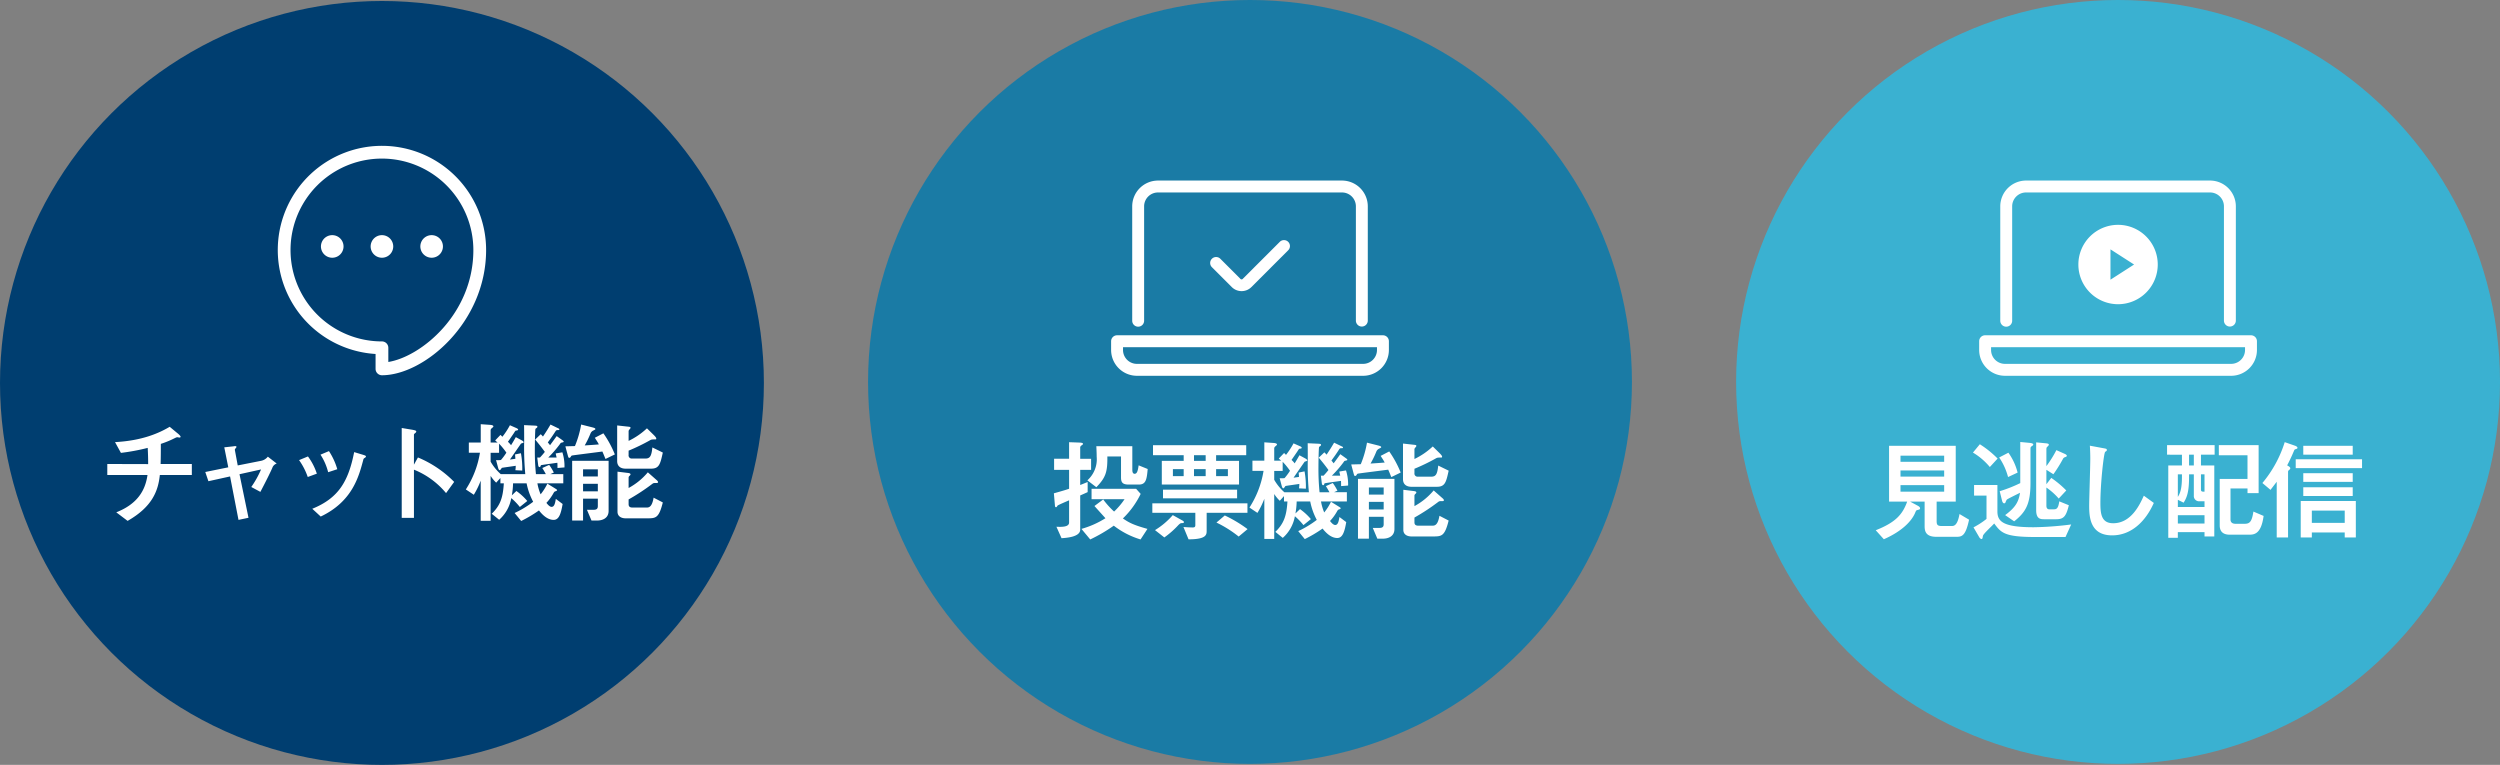 <svg xmlns="http://www.w3.org/2000/svg" xmlns:xlink="http://www.w3.org/1999/xlink" width="720" height="220.286" viewBox="0 0 720 220.286">
  <rect x="0" y="0" width="720" height="220.286" fill="#808080" stroke="none"/>
  <defs>
    <clipPath id="clip-path">
      <rect id="長方形_225340" data-name="長方形 225340" width="80" height="56.225" fill="none"/>
    </clipPath>
    <clipPath id="clip-path-3">
      <rect id="長方形_225338" data-name="長方形 225338" width="60" height="66.075" fill="none"/>
    </clipPath>
  </defs>
  <g id="グループ_36206" data-name="グループ 36206" transform="translate(-439 -2392)">
    <g id="見逃し配信" transform="translate(8717.109 3841.286)">
      <circle id="楕円形_87" data-name="楕円形 87" cx="110" cy="110" r="110" transform="translate(-7778.109 -1449.286)" fill="#3ab1d1" style="mix-blend-mode: multiply;isolation: isolate"/>
      <path id="パス_11835" data-name="パス 11835" d="M-45.664-5.248c-.608,3.456-1.664,3.456-2.3,3.456h-2.784c-1.344,0-1.5-.416-1.5-1.5V-8.832h5.5V-24.9h-19.2V-8.832h5.216c-1.312,3.68-3.3,5.984-9.056,8.256l2.336,2.592c5.472-2.4,8.032-5.376,8.96-7.488.32-.768.352-.832.7-.928.576-.128.768-.192.768-.48,0-.416-.448-.64-.736-.8L-59.9-8.832h4.192v6.976c0,1.312.128,3.168,3.36,3.168h5.92c1.6,0,2.56-.48,3.52-4.928ZM-50.08-16.032H-62.656v-1.76H-50.08Zm0-4.256H-62.656v-1.76H-50.08Zm0,6.72v1.888H-62.656v-1.888ZM-37.888-3.84a22.345,22.345,0,0,1-3.744,2.432l1.7,2.912c.1.16.384.448.608.448.288,0,.288-.288.416-.928.128-.608,2.752-2.944,3.232-3.552,1.984,2.656,2.912,3.9,11.776,3.9h8.768L-13.5-2.24a92.563,92.563,0,0,1-10.816.8c-8.832,0-10.432-1.664-10.432-4.576V-13.6h-6.72v3.04h3.584Zm7.968.7c3.36-2.656,4.7-5.024,4.7-11.072v-9.568c0-.448,0-.736.224-.9.384-.256.576-.384.576-.576,0-.288-.48-.416-1.024-.48l-2.72-.256v11.84a40.177,40.177,0,0,1-5.92,2.336l.7,2.816c.1.32.288.672.576.672.224,0,.32-.1.416-.32a2.8,2.8,0,0,1,.352-.736c.128-.192,3.2-1.664,3.808-1.984-.384,2.528-1.248,4.192-4.288,6.432ZM-41.792-22.944a18.869,18.869,0,0,1,4.864,4.16l2.24-2.432a28.272,28.272,0,0,0-5.12-4.128Zm7.552,1.408A18.216,18.216,0,0,1-31.68-15.9l2.752-1.28a16.9,16.9,0,0,0-2.656-5.728Zm13.6,3.552,2.016,1.28a40.943,40.943,0,0,0,2.688-4.288,1.157,1.157,0,0,1,.512-.576c.48-.16.672-.256.672-.448,0-.256-.352-.448-.64-.576l-2.368-1.056a32.6,32.6,0,0,1-2.88,4.608v-4.512c0-.608,0-.8.192-.992.288-.288.512-.48.512-.64,0-.288-.224-.384-1.024-.448l-2.624-.256v19.52c0,2.624,1.312,2.624,2.4,2.624h3.392c2.144,0,2.848-.864,3.616-4.032L-16.928-8.9c-.288,2.08-.8,2.3-1.6,2.3h-1.248c-.736,0-.864-.576-.864-1.056v-5.216A18.54,18.54,0,0,1-17.088-9.7l2.176-2.336a28.978,28.978,0,0,0-4.32-3.616l-1.408,1.824ZM7.424-10.528C6.3-8.064,3.84-2.592-1.408-2.592c-3.424,0-3.68-2.752-3.68-5.888,0-5.44.96-14.272,1.376-14.656.032-.064.32-.192.384-.288a.363.363,0,0,0,.1-.256c0-.352-.224-.384-.928-.512l-3.968-.736c.064.736.128,2.368.128,3.776,0,2.144-.32,11.584-.32,13.5C-8.32-4.416-8.064.9-1.7.9c5.408,0,9.568-3.872,12-9.344ZM14.464,1.6h2.752V-.032H24.9V1.216h2.816V-19.232h-3.84v-3.1h3.936v-2.752h-13.7v2.752H18.4v3.1H14.464Zm7.36-18.272v6.144a1.5,1.5,0,0,0,1.7,1.6H24.9v1.664h-7.68v-2.08l1.664.832c.96-1.536,1.568-3.1,1.568-7.52v-.64Zm0-2.56H20.448v-3.1h1.376Zm-4.608,2.56H18.4v.64c0,2.88-.32,4.544-1.184,5.856ZM24.9-2.5h-7.68V-4.9H24.9Zm0-9.184c-.7,0-1.024,0-1.024-.64v-4.352H24.9Zm14.08,5.728c-.448,2.976-1.088,3.52-2.528,3.52H33.824c-1.056,0-1.44-.544-1.44-1.248v-8.928h4.9v1.344h3.2V-25.088H29.024v2.912H37.28v6.816h-8V-1.952C29.28-.224,30.24.7,32.128.7h5.6C39.072.7,41.216.672,41.92-4.7Zm26.3,3.264H55.808V-6.24H65.28ZM53.344-10.432h14.24V-12.96H53.344ZM65.28.064V1.5h3.2v-10.5H52.608V1.5h3.2V.064Zm-11.936-22.4h14.24V-24.9H53.344Zm-2.176,3.872h19.1v-2.56h-19.1ZM53.344-14.5h14.24v-2.5H53.344Zm-9.44,2.3c.64-.832.864-1.12,1.792-2.336V1.5H48.96V-17.344a.645.645,0,0,1,.288-.576c.256-.192.352-.32.352-.48,0-.256-.16-.448-.9-.864.608-1.152,1.248-2.464,1.984-4.224.128-.288.224-.384.384-.416.384-.1.608-.192.608-.416,0-.128-.16-.416-.736-.608L48-25.952a34.215,34.215,0,0,1-6.432,11.776Z" transform="translate(-7668.109 -1296)" fill="#fff"/>
      <g id="icon_" data-name="icon[" transform="translate(-7708.109 -1397.286)">
        <g id="グループ_35677" data-name="グループ 35677" transform="translate(0 0)" clip-path="url(#clip-path)">
          <path id="パス_10492" data-name="パス 10492" d="M70.386,42.048a1.714,1.714,0,0,1-1.715-1.715V7.43a4,4,0,0,0-4-4H11.682a4,4,0,0,0-4,4v32.9a1.715,1.715,0,1,1-3.429,0V7.43A7.439,7.439,0,0,1,11.682,0H64.67A7.439,7.439,0,0,1,72.1,7.43v32.9a1.714,1.714,0,0,1-1.715,1.715" transform="translate(1.824 0)" fill="#fff"/>
          <path id="パス_10493" data-name="パス 10493" d="M72.57,42.851H7.43A7.44,7.44,0,0,1,0,35.419V32.9a1.714,1.714,0,0,1,1.715-1.715H78.285A1.714,1.714,0,0,1,80,32.9v2.522a7.44,7.44,0,0,1-7.43,7.432M3.429,34.611v.807a4.005,4.005,0,0,0,4,4H72.57a4.005,4.005,0,0,0,4-4v-.807Z" transform="translate(0 13.375)" fill="#fff"/>
          <path id="パス_10494" data-name="パス 10494" d="M31.424,8.924A11.431,11.431,0,1,0,42.856,20.355,11.432,11.432,0,0,0,31.424,8.924m-2.185,15.8V15.986l6.8,4.37Z" transform="translate(8.576 3.828)" fill="#fff"/>
        </g>
      </g>
    </g>
    <g id="投票機能_" data-name="投票機能 " transform="translate(8627.891 3841.505)">
      <circle id="楕円形_88" data-name="楕円形 88" cx="110" cy="110" r="110" transform="translate(-7938.891 -1449.505)" fill="#1a7ba5" style="mix-blend-mode: multiply;isolation: isolate"/>
      <path id="パス_11834" data-name="パス 11834" d="M-48.9-10.816c.288-.128,1.824-.8,2.144-.96v-2.912c-.576.224-.992.416-2.144.864v-4.352h3.136v-3.2H-48.9v-3.3a.721.721,0,0,1,.288-.48c.448-.32.512-.352.512-.512,0-.288-.448-.352-1.184-.384l-2.816-.1v4.768h-4.32v3.2h4.32v5.44c-.736.256-1.728.576-4.384,1.312l.288,3.328c.032.448.064.672.32.672.16,0,.192-.032.448-.448.1-.16,2.816-1.312,3.328-1.536v6.4c0,1.344-2.208,1.28-3.648,1.216l1.472,3.3c1.408-.1,5.376-.352,5.376-2.464Zm16.832-8.672c-.224,1.536-.448,2.432-1.152,2.432-.672,0-.672-.832-.672-1.344v-6.592H-44.256c.1,1.856.1,2.816.1,3.008a8.107,8.107,0,0,1-2.688,6.816l2.592,1.984c2.688-2.784,3.232-4.352,3.168-8.864h3.936v6.016c0,1.472.448,2.08,2.24,2.08h2.88c2.048,0,2.3-1.44,2.56-4.48ZM-44.8-7.776c.448.512,2.624,2.912,3.168,3.52a26.218,26.218,0,0,1-6.912,3.072l2.528,3.04a45.368,45.368,0,0,0,6.784-3.968A23.758,23.758,0,0,0-31.52,1.856l1.984-3.04c-4-1.12-5.248-1.76-7.072-3.008a24.674,24.674,0,0,0,5.12-7.072L-32.8-12.736H-45.632v3.008h9.5a21,21,0,0,1-3.008,3.552,23.242,23.242,0,0,1-3.136-3.488ZM-9.76-20.768V-22.4h8.672v-2.88H-27.936v2.88H-19.1v1.632h-6.3v6.816h22.24v-6.816ZM-16.128-18.4h3.36v2.016h-3.36Zm-2.976,0v2.016h-3.1V-18.4Zm9.344,0h3.392v2.016H-9.76Zm-3.008-2.368h-3.36V-22.4h3.36ZM-25.056-9.984H-3.712v-2.5H-25.056Zm2.816,4.832a21.882,21.882,0,0,1-5.12,4.32l2.688,2.112A25.674,25.674,0,0,0-20.64-2.272c.416-.416.672-.576.9-.576.544,0,.7-.032.7-.288,0-.224-.192-.352-.736-.64Zm9.76-.672H-.736v-2.72H-28.128v2.72h12.384V-2.24c0,.64-.448.64-.8.64-.288,0-1.408-.032-2.624-.128L-17.7,1.824c5.216,0,5.216-1.376,5.216-2.5Zm2.816,2.816a32.818,32.818,0,0,1,6.4,4.032L-.7-1.12a38.733,38.733,0,0,0-6.56-3.936Zm27.008-6.08a18.951,18.951,0,0,0,1.888,5.312A28.41,28.41,0,0,1,13.888-.544l1.888,2.3A37.96,37.96,0,0,0,20.9-1.28c.64.8,2.208,2.72,4.224,2.72,1.472,0,2.08-1.568,2.592-4.576L25.76-4.608c-.192,1.12-.384,2.3-1.216,2.3-.608,0-1.216-.8-1.5-1.152a13.845,13.845,0,0,0,2.048-2.816c.224-.384.32-.448.544-.512.32-.1.48-.192.48-.352,0-.128-.192-.224-.416-.384L23.328-8.992A16.288,16.288,0,0,1,21.376-5.92a14.474,14.474,0,0,1-.928-3.168H27.9v-2.656H24.192l.992-.448A15.643,15.643,0,0,0,23.84-14.4l-1.984.9c.544.864.768,1.28,1.024,1.76H20.032a67.2,67.2,0,0,1-.32-7.2c0-1.76.064-4.352.128-5.408.032-.384.032-.448.192-.544.352-.256.416-.32.416-.512,0-.256-.288-.288-1.024-.32l-2.816-.128c.032.928.032,3.68.032,4.8a83.157,83.157,0,0,0,.32,9.312H9.888a14.343,14.343,0,0,1-2.912-3.584v-2.56H9.408v-2.624A20.971,20.971,0,0,1,11.52-17.92a17.237,17.237,0,0,1-1.568,2.112,7.048,7.048,0,0,1-1.408.032L9.152-13.5c.1.32.224.64.48.64.128,0,.48-.544.576-.672.128-.064,3.744-.544,4-.608a7.458,7.458,0,0,1-.1,1.28l1.984.1a24.534,24.534,0,0,0-.384-4.992l-1.7.352c.032.288.1,1.056.1,1.248-.224.032-1.312.192-1.568.224.16-.224,2.944-4.256,3.2-4.608.192-.064.768-.224.768-.352,0-.192-.32-.448-.512-.544l-1.76-.96c-.8,1.408-.864,1.5-1.376,2.336a6.285,6.285,0,0,0-.9-.992c.192-.256,1.088-1.568,1.632-2.368.416-.64.512-.864.736-.864.192,0,.576-.1.576-.224,0-.192-.224-.384-.48-.48l-1.888-.832A21.89,21.89,0,0,1,10.368-22.5l-.544-.544-1.536,1.6c.1.1.576.512.7.608H6.976v-3.456a.771.771,0,0,1,.224-.576c.352-.288.576-.48.576-.608,0-.32-.544-.416-.864-.448l-2.784-.192v5.28H.7v2.944H3.9A27.527,27.527,0,0,1-.16-7.328l2.3,1.536A24.123,24.123,0,0,0,4.128-9.856V1.7H6.976V-11.232a10.311,10.311,0,0,0,1.6,1.952l1.216-1.344v1.536h.992C10.528-4.928,9.76-2.72,7.3-.32L9.44,1.408a10.835,10.835,0,0,0,3.488-6.24,18.5,18.5,0,0,1,2.464,2.56L17.536-4A16.936,16.936,0,0,0,14.4-6.88L13.088-5.632a21.794,21.794,0,0,0,.352-3.456Zm6.88-16.928c-.32.544-1.056,1.824-2.176,3.456a6.2,6.2,0,0,0-.64-.672l-1.6,1.536c.928,1.12,1.7,2.048,2.784,3.552a21.267,21.267,0,0,1-1.408,1.632h-.768l.256,2.112c.032.32.128.64.416.64a.365.365,0,0,0,.192-.1,1.891,1.891,0,0,0,.192-.448c.1-.064,4.7-.7,4.736-.7.032.576.032.864.032,1.5l2.016-.16a13.23,13.23,0,0,0-.608-4.352l-1.92.32c.064.384.1.48.256,1.184h-2.4a33.514,33.514,0,0,0,3.264-3.744c.224-.32.32-.512.544-.544.576-.128.64-.16.64-.288s-.224-.32-.32-.384l-1.7-1.216c-.288.384-1.6,2.208-1.92,2.624-.32-.416-.448-.576-.64-.8.928-1.28,1.216-1.664,2.208-3.2.224-.352.352-.352.736-.352.16,0,.384,0,.384-.192,0-.16-.16-.256-.32-.32ZM36.672,1.632H38.24c1.76,0,3.36-.768,3.36-2.784V-15.584H31.1V1.632H34.24v-6.3H38.5v2.016c0,.48,0,1.184-1.152,1.184H35.36Zm1.824-12.7H34.24V-13.12H38.5Zm0,4.288H34.24V-8.96H38.5ZM47.36-18.5A56.482,56.482,0,0,0,53.5-21.472c.448-.256.576-.256,1.536-.256.128,0,.288,0,.288-.224s-.16-.48-.7-1.024L52.64-24.928a20.833,20.833,0,0,1-5.28,3.616v-2.624a.789.789,0,0,1,.256-.672c.192-.192.288-.32.288-.48,0-.256-.1-.256-.96-.352l-2.88-.32v10.272c0,1.44.96,2.176,2.432,2.176h7.328c2.336,0,2.656-1.28,3.392-4.64l-3.008-1.472c-.256,2.528-.7,3.2-2.016,3.2h-3.84a.9.9,0,0,1-.992-1.024Zm5.536,6.24A19.042,19.042,0,0,1,47.36-7.744v-2.912a.621.621,0,0,1,.224-.544c.288-.288.32-.32.32-.448,0-.288-.288-.384-.864-.448l-2.88-.352V-.928c0,1.5,1.312,1.92,2.336,1.92h6.3c2.432,0,3.3-.128,4.416-4.576L54.56-4.96c-.48,2.848-1.44,2.848-2.08,2.848H48.448c-.96,0-1.088-.544-1.088-.96V-4.448A59.567,59.567,0,0,0,54.144-8.9c.384-.288.416-.288,1.376-.288.1,0,.32-.032.32-.256,0-.192-.224-.448-.544-.7Zm-9.5-5.152a29.9,29.9,0,0,0-3.3-6.08l-2.464,1.28c.256.448.832,1.248,1.152,1.92-.8.064-1.12.1-4.064.288a27.911,27.911,0,0,0,1.632-3.36,1.6,1.6,0,0,1,.832-.928c.32-.16.608-.288.608-.416,0-.288-.48-.384-.8-.48l-3.3-.832A28.849,28.849,0,0,1,31.9-19.808c-.384,0-2.3.064-2.752.064l.7,2.624c.128.448.192.7.416.7a.542.542,0,0,0,.384-.224c.224-.384.224-.384.416-.448.16-.064,7.36-.96,8.736-1.152.256.544.608,1.44.9,2.144Z" transform="translate(-7828.891 -1296)" fill="#fff"/>
      <g id="icon" transform="translate(-7868.891 -1397.504)">
        <g id="グループ_35675" data-name="グループ 35675" transform="translate(0 0)" clip-path="url(#clip-path)">
          <path id="パス_10489" data-name="パス 10489" d="M70.386,42.048a1.714,1.714,0,0,1-1.715-1.715V7.43a4,4,0,0,0-4-4H11.682a4,4,0,0,0-4,4v32.9a1.715,1.715,0,1,1-3.429,0V7.43A7.439,7.439,0,0,1,11.682,0H64.67A7.439,7.439,0,0,1,72.1,7.43v32.9a1.714,1.714,0,0,1-1.715,1.715" transform="translate(1.824 0)" fill="#fff"/>
          <path id="パス_10490" data-name="パス 10490" d="M72.57,42.851H7.43A7.44,7.44,0,0,1,0,35.419V32.9a1.714,1.714,0,0,1,1.715-1.715H78.285A1.714,1.714,0,0,1,80,32.9v2.522a7.44,7.44,0,0,1-7.43,7.432M3.429,34.611v.807a4.005,4.005,0,0,0,4,4H72.57a4.005,4.005,0,0,0,4-4v-.807Z" transform="translate(0 13.375)" fill="#fff"/>
          <path id="パス_10491" data-name="パス 10491" d="M29.014,26.7a3.976,3.976,0,0,1-2.829-1.173l-5.719-5.719a1.715,1.715,0,1,1,2.425-2.426l5.72,5.72a.48.48,0,0,0,.807,0L40.035,12.489a1.715,1.715,0,0,1,2.425,2.425L31.843,25.532A3.974,3.974,0,0,1,29.014,26.7" transform="translate(8.563 5.142)" fill="#fff"/>
        </g>
      </g>
    </g>
    <g id="チャット機能" transform="translate(8297.672 3973.286)">
      <circle id="楕円形_89" data-name="楕円形 89" cx="110" cy="110" r="110" transform="translate(-7858.672 -1581)" fill="#003e70" style="mix-blend-mode: multiply;isolation: isolate"/>
      <path id="パス_11833" data-name="パス 11833" d="M-79.1-14.656v3.168H-67.52c-.64,4.48-2.912,8.352-8.992,10.752l3.264,2.464c7.008-4,8.8-8.512,9.28-13.216h9.216v-3.168h-8.992c.064-2.016.064-3.808.064-5.792a28.064,28.064,0,0,0,4.032-1.664,3.814,3.814,0,0,1,.64-.256c.1,0,.576.1.7.1.288,0,.32-.192.32-.224,0-.256-.576-.768-.9-1.024l-2.24-1.856c-2.944,1.76-7.84,4-15.744,4.416l1.7,3.1a59.311,59.311,0,0,0,7.712-1.44c.1,1.888.128,3.072.128,4.672Zm35.36,3.584L-41.312,1.44l2.88-.608-2.592-12.544,6.208-1.376a28.139,28.139,0,0,1-2.816,5.056l2.624,1.408c1.728-3.3,2.784-5.44,3.424-6.88a1.966,1.966,0,0,1,1.28-1.28l-2.56-1.984a3.285,3.285,0,0,1-2.048,1.216l-6.624,1.312-.8-4.32a.646.646,0,0,1,0-.352c.064-.128.448-.544.448-.64,0-.192-.192-.256-.352-.256a4.085,4.085,0,0,0-.544.064l-2.624.288,1.152,5.76-6.624,1.344.9,2.656Zm24.992-.8a17.417,17.417,0,0,0-2.56-4.96l-2.56,1.056a19.321,19.321,0,0,1,2.5,4.864Zm5.888-1.28a19.314,19.314,0,0,0-2.4-5.216L-17.7-17.344a16.575,16.575,0,0,1,2.208,5.056ZM-17.632.48C-8.48-3.872-6.656-11.072-5.376-15.84a.684.684,0,0,1,.384-.544c.192-.128.384-.256.384-.448s-.224-.288-.96-.512L-8-18.08C-9.664-9.664-12.48-4.832-20.064-1.76ZM9.216-14.464V-23.04c0-.192,0-.224.384-.544A.628.628,0,0,0,9.888-24c0-.256-.352-.384-1.312-.544l-2.88-.48V.864h3.52V-13.024a23.269,23.269,0,0,1,9.248,6.752L20.8-9.5a31.8,31.8,0,0,0-10.432-7.04ZM41.664-9.088a18.951,18.951,0,0,0,1.888,5.312A28.41,28.41,0,0,1,38.208-.544L40.1,1.76a37.96,37.96,0,0,0,5.12-3.04c.64.8,2.208,2.72,4.224,2.72,1.472,0,2.08-1.568,2.592-4.576L50.08-4.608c-.192,1.12-.384,2.3-1.216,2.3-.608,0-1.216-.8-1.5-1.152a13.845,13.845,0,0,0,2.048-2.816c.224-.384.32-.448.544-.512.32-.1.48-.192.48-.352,0-.128-.192-.224-.416-.384L47.648-8.992A16.288,16.288,0,0,1,45.7-5.92a14.474,14.474,0,0,1-.928-3.168h7.456v-2.656H48.512l.992-.448A15.644,15.644,0,0,0,48.16-14.4l-1.984.9c.544.864.768,1.28,1.024,1.76H44.352a67.2,67.2,0,0,1-.32-7.2c0-1.76.064-4.352.128-5.408.032-.384.032-.448.192-.544.352-.256.416-.32.416-.512,0-.256-.288-.288-1.024-.32l-2.816-.128c.032.928.032,3.68.032,4.8a83.158,83.158,0,0,0,.32,9.312H34.208A14.343,14.343,0,0,1,31.3-15.328v-2.56h2.432v-2.624A20.971,20.971,0,0,1,35.84-17.92a17.237,17.237,0,0,1-1.568,2.112,7.048,7.048,0,0,1-1.408.032l.608,2.272c.1.32.224.64.48.64.128,0,.48-.544.576-.672.128-.064,3.744-.544,4-.608a7.458,7.458,0,0,1-.1,1.28l1.984.1a24.533,24.533,0,0,0-.384-4.992l-1.7.352c.032.288.1,1.056.1,1.248-.224.032-1.312.192-1.568.224.16-.224,2.944-4.256,3.2-4.608.192-.064.768-.224.768-.352,0-.192-.32-.448-.512-.544l-1.76-.96c-.8,1.408-.864,1.5-1.376,2.336a6.285,6.285,0,0,0-.9-.992c.192-.256,1.088-1.568,1.632-2.368.416-.64.512-.864.736-.864.192,0,.576-.1.576-.224,0-.192-.224-.384-.48-.48l-1.888-.832A21.89,21.89,0,0,1,34.688-22.5l-.544-.544-1.536,1.6c.1.1.576.512.7.608H31.3v-3.456a.771.771,0,0,1,.224-.576c.352-.288.576-.48.576-.608,0-.32-.544-.416-.864-.448l-2.784-.192v5.28H25.024v2.944h3.2A27.527,27.527,0,0,1,24.16-7.328l2.3,1.536a24.123,24.123,0,0,0,1.984-4.064V1.7H31.3V-11.232A10.311,10.311,0,0,0,32.9-9.28l1.216-1.344v1.536H35.1C34.848-4.928,34.08-2.72,31.616-.32L33.76,1.408a10.835,10.835,0,0,0,3.488-6.24,18.5,18.5,0,0,1,2.464,2.56L41.856-4A16.937,16.937,0,0,0,38.72-6.88L37.408-5.632a21.8,21.8,0,0,0,.352-3.456Zm6.88-16.928c-.32.544-1.056,1.824-2.176,3.456a6.2,6.2,0,0,0-.64-.672l-1.6,1.536c.928,1.12,1.7,2.048,2.784,3.552A21.268,21.268,0,0,1,45.5-16.512h-.768l.256,2.112c.032.32.128.64.416.64a.365.365,0,0,0,.192-.1,1.891,1.891,0,0,0,.192-.448c.1-.064,4.7-.7,4.736-.7.032.576.032.864.032,1.5l2.016-.16a13.23,13.23,0,0,0-.608-4.352l-1.92.32c.064.384.1.48.256,1.184H47.9a33.514,33.514,0,0,0,3.264-3.744c.224-.32.32-.512.544-.544.576-.128.64-.16.64-.288s-.224-.32-.32-.384l-1.7-1.216c-.288.384-1.6,2.208-1.92,2.624-.32-.416-.448-.576-.64-.8.928-1.28,1.216-1.664,2.208-3.2.224-.352.352-.352.736-.352.16,0,.384,0,.384-.192,0-.16-.16-.256-.32-.32ZM60.352,1.632H61.92c1.76,0,3.36-.768,3.36-2.784V-15.584h-10.5V1.632H57.92v-6.3h4.256v2.016c0,.48,0,1.184-1.152,1.184H59.04Zm1.824-12.7H57.92V-13.12h4.256Zm0,4.288H57.92V-8.96h4.256ZM71.04-18.5a56.481,56.481,0,0,0,6.144-2.976c.448-.256.576-.256,1.536-.256.128,0,.288,0,.288-.224s-.16-.48-.7-1.024L76.32-24.928a20.833,20.833,0,0,1-5.28,3.616v-2.624a.789.789,0,0,1,.256-.672c.192-.192.288-.32.288-.48,0-.256-.1-.256-.96-.352l-2.88-.32v10.272c0,1.44.96,2.176,2.432,2.176H77.5c2.336,0,2.656-1.28,3.392-4.64l-3.008-1.472c-.256,2.528-.7,3.2-2.016,3.2h-3.84a.9.9,0,0,1-.992-1.024Zm5.536,6.24A19.042,19.042,0,0,1,71.04-7.744v-2.912a.621.621,0,0,1,.224-.544c.288-.288.32-.32.32-.448,0-.288-.288-.384-.864-.448l-2.88-.352V-.928c0,1.5,1.312,1.92,2.336,1.92h6.3c2.432,0,3.3-.128,4.416-4.576L78.24-4.96c-.48,2.848-1.44,2.848-2.08,2.848H72.128c-.96,0-1.088-.544-1.088-.96V-4.448A59.566,59.566,0,0,0,77.824-8.9c.384-.288.416-.288,1.376-.288.1,0,.32-.032.32-.256,0-.192-.224-.448-.544-.7Zm-9.5-5.152a29.9,29.9,0,0,0-3.3-6.08l-2.464,1.28c.256.448.832,1.248,1.152,1.92-.8.064-1.12.1-4.064.288a27.911,27.911,0,0,0,1.632-3.36,1.6,1.6,0,0,1,.832-.928c.32-.16.608-.288.608-.416,0-.288-.48-.384-.8-.48l-3.3-.832a28.848,28.848,0,0,1-1.792,6.208c-.384,0-2.3.064-2.752.064l.7,2.624c.128.448.192.7.416.7a.542.542,0,0,0,.384-.224c.224-.384.224-.384.416-.448.16-.064,7.36-.96,8.736-1.152.256.544.608,1.44.9,2.144Z" transform="translate(-7748.672 -1433)" fill="#fff"/>
      <g id="icon-2" data-name="icon" transform="translate(-7778.672 -1539.286)">
        <g id="グループ_35674" data-name="グループ 35674" transform="translate(0 0)" clip-path="url(#clip-path-3)">
          <path id="パス_10485" data-name="パス 10485" d="M30,66.073a1.836,1.836,0,0,1-1.836-1.836V59.945A30,30,0,1,1,60,30c0,20.926-17.917,36.073-30,36.073m0-62.4a26.327,26.327,0,0,0,0,52.655,1.837,1.837,0,0,1,1.838,1.836v4.083C41.189,60.751,56.327,48.513,56.327,30A26.358,26.358,0,0,0,30,3.673" transform="translate(0 0)" fill="#fff"/>
          <path id="パス_10486" data-name="パス 10486" d="M14.629,20.062a3.252,3.252,0,1,1-3.252-3.252,3.251,3.251,0,0,1,3.252,3.252" transform="translate(4.309 8.913)" fill="#fff"/>
          <path id="パス_10487" data-name="パス 10487" d="M23.983,20.062a3.252,3.252,0,1,1-3.252-3.252,3.251,3.251,0,0,1,3.252,3.252" transform="translate(9.268 8.913)" fill="#fff"/>
          <path id="パス_10488" data-name="パス 10488" d="M33.337,20.062a3.252,3.252,0,1,1-3.252-3.252,3.251,3.251,0,0,1,3.252,3.252" transform="translate(14.228 8.913)" fill="#fff"/>
        </g>
      </g>
    </g>
  </g>
</svg>
